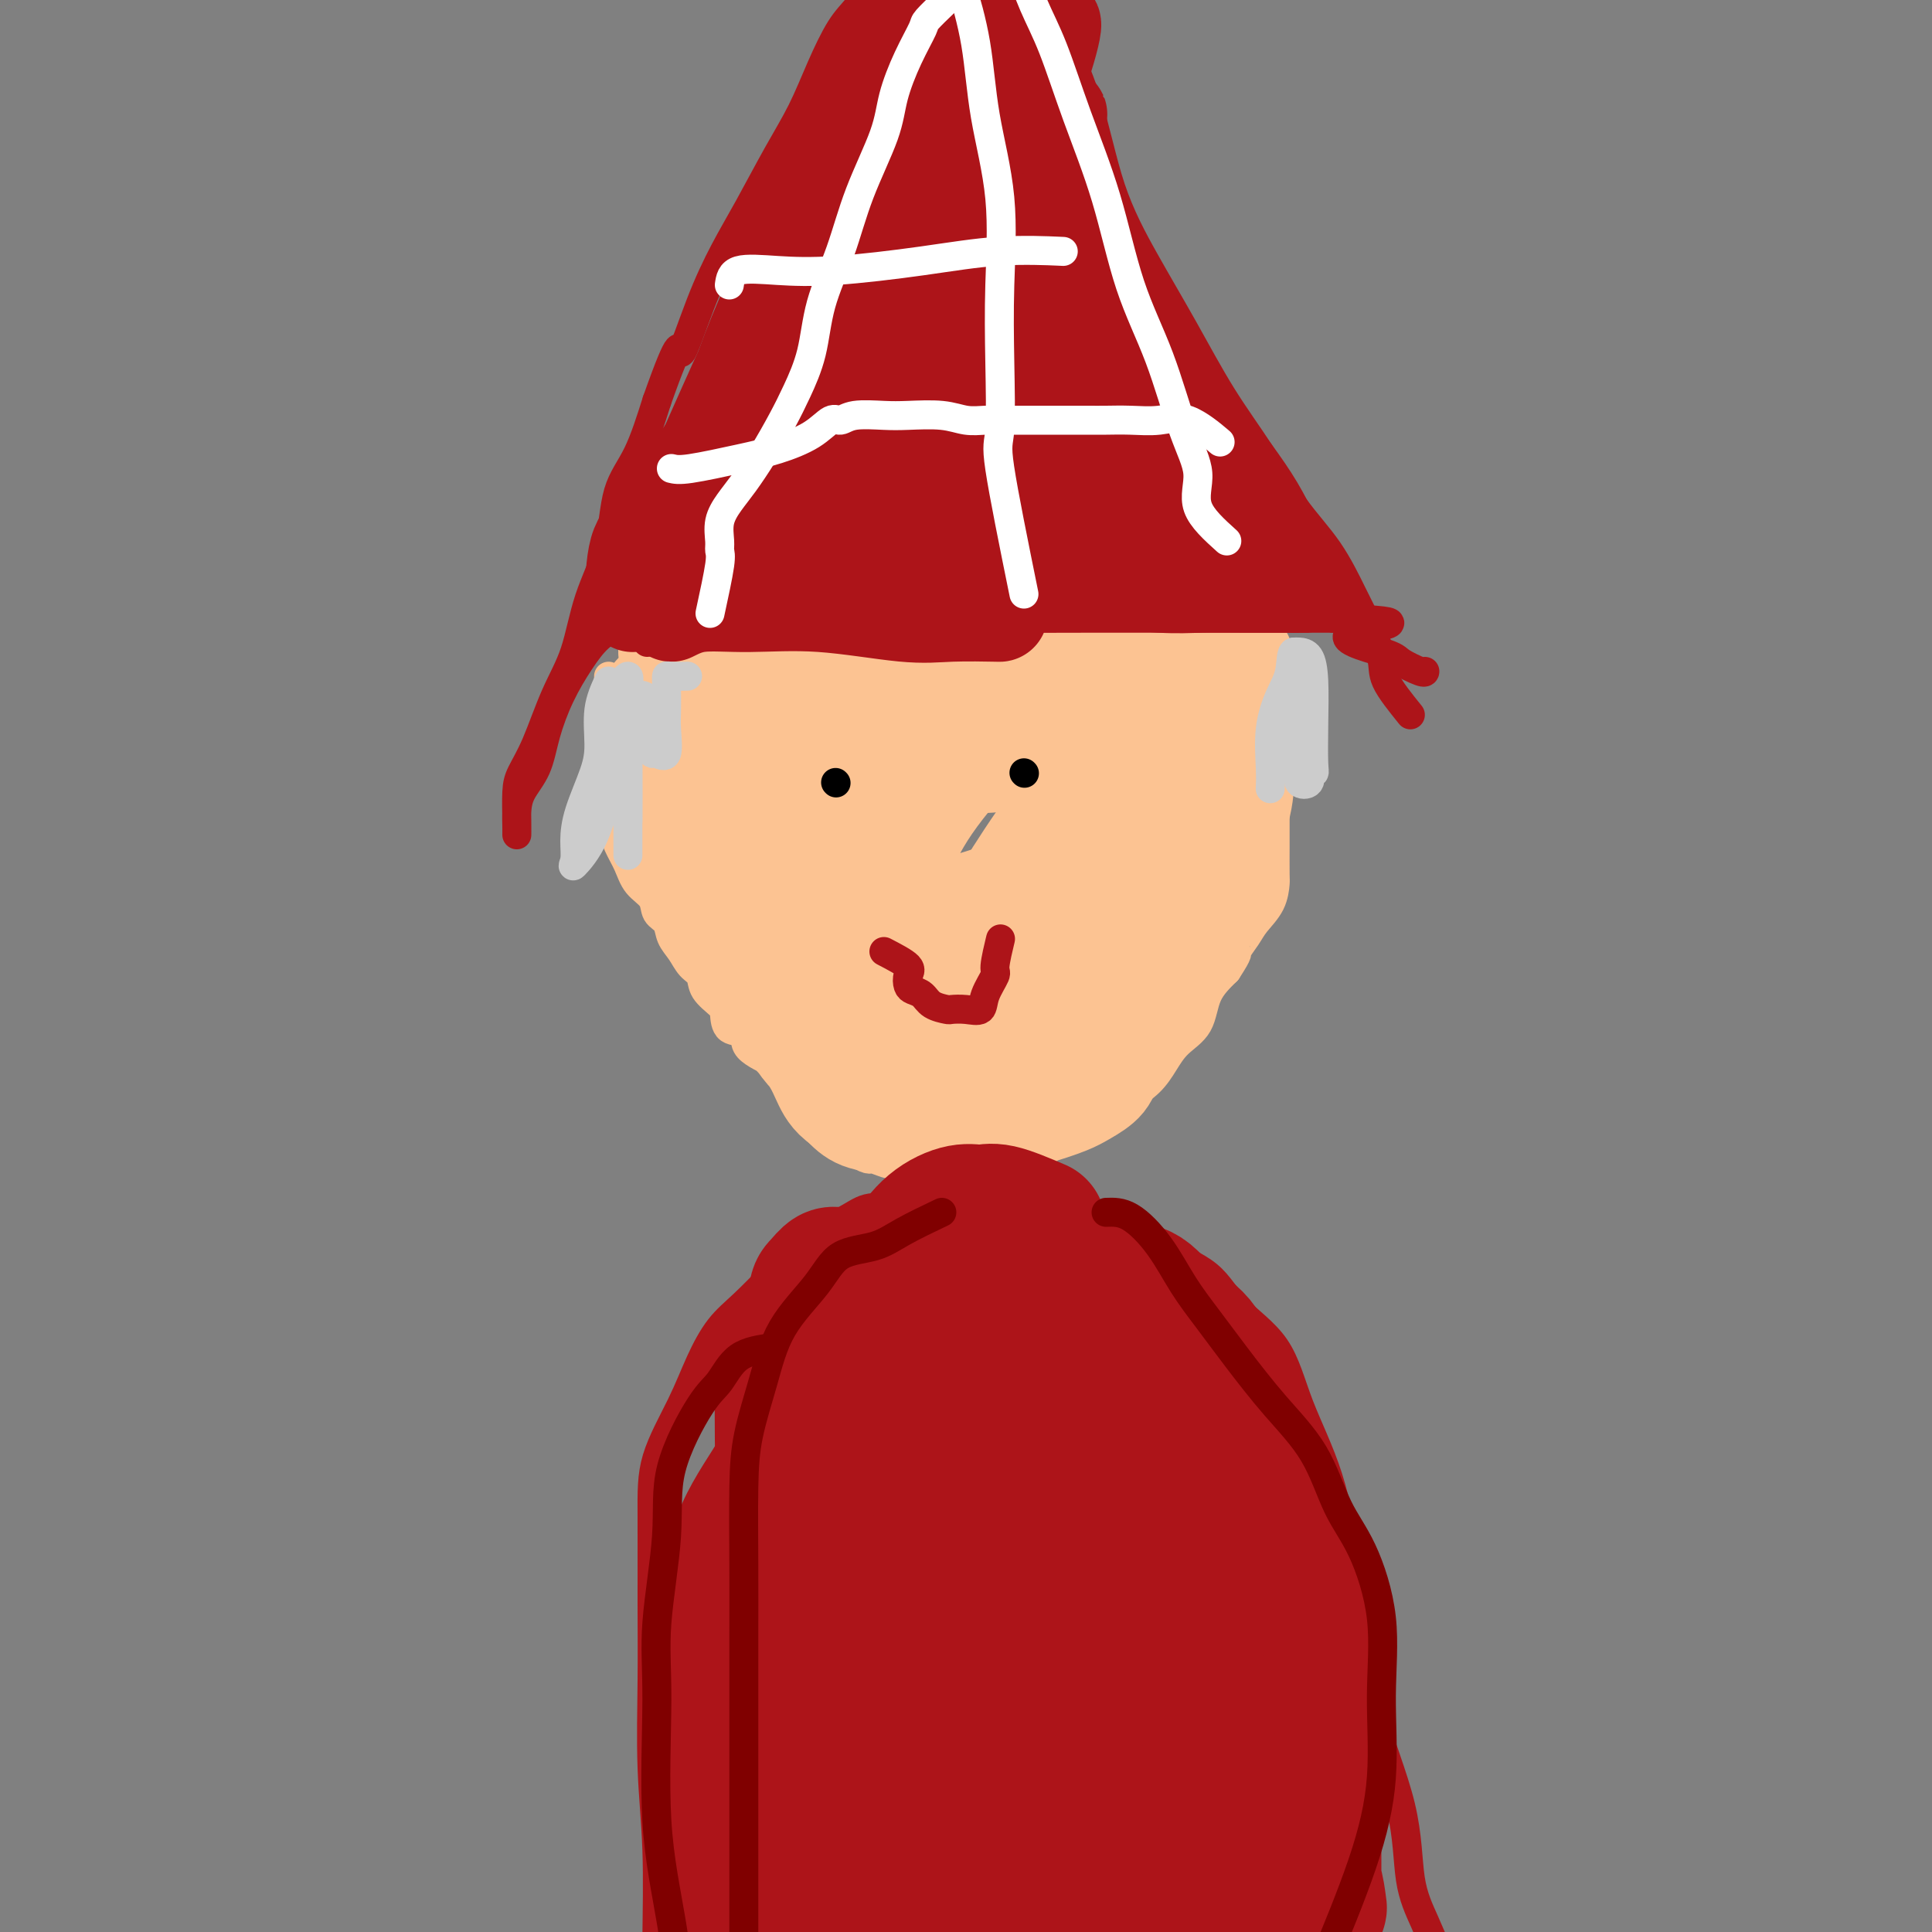 <svg viewBox='0 0 400 400' version='1.1' xmlns='http://www.w3.org/2000/svg' xmlns:xlink='http://www.w3.org/1999/xlink'><rect x="0" y="0" width="400" height="400" fill="#808080" stroke="none"/><g fill='none' stroke='#FCC392' stroke-width='6' stroke-linecap='round' stroke-linejoin='round'><path d='M126,140c0.002,1.669 0.005,3.337 0,5c-0.005,1.663 -0.016,3.319 0,5c0.016,1.681 0.059,3.387 0,5c-0.059,1.613 -0.220,3.134 0,5c0.220,1.866 0.820,4.078 1,6c0.180,1.922 -0.060,3.553 0,5c0.060,1.447 0.421,2.709 1,4c0.579,1.291 1.378,2.610 2,4c0.622,1.390 1.069,2.851 2,4c0.931,1.149 2.347,1.987 3,3c0.653,1.013 0.545,2.201 1,3c0.455,0.799 1.474,1.211 2,2c0.526,0.789 0.559,1.957 1,3c0.441,1.043 1.291,1.960 2,3c0.709,1.040 1.276,2.203 2,3c0.724,0.797 1.606,1.230 2,2c0.394,0.770 0.299,1.878 1,3c0.701,1.122 2.197,2.256 3,3c0.803,0.744 0.913,1.096 1,2c0.087,0.904 0.150,2.359 1,3c0.850,0.641 2.486,0.467 3,1c0.514,0.533 -0.095,1.772 1,3c1.095,1.228 3.893,2.446 5,3c1.107,0.554 0.523,0.444 1,1c0.477,0.556 2.014,1.778 3,3c0.986,1.222 1.419,2.444 2,3c0.581,0.556 1.309,0.444 2,1c0.691,0.556 1.346,1.778 2,3'/><path d='M170,231c3.297,2.987 2.039,1.456 2,1c-0.039,-0.456 1.139,0.164 2,1c0.861,0.836 1.404,1.889 2,3c0.596,1.111 1.243,2.282 2,3c0.757,0.718 1.623,0.985 2,1c0.377,0.015 0.265,-0.220 1,0c0.735,0.220 2.316,0.896 3,1c0.684,0.104 0.469,-0.364 1,0c0.531,0.364 1.807,1.562 3,2c1.193,0.438 2.302,0.118 3,0c0.698,-0.118 0.983,-0.032 2,0c1.017,0.032 2.764,0.010 4,0c1.236,-0.010 1.962,-0.009 3,0c1.038,0.009 2.390,0.027 3,0c0.610,-0.027 0.480,-0.099 1,0c0.520,0.099 1.689,0.370 3,0c1.311,-0.370 2.762,-1.379 4,-2c1.238,-0.621 2.261,-0.853 3,-1c0.739,-0.147 1.193,-0.208 2,-1c0.807,-0.792 1.966,-2.313 3,-3c1.034,-0.687 1.941,-0.539 3,-1c1.059,-0.461 2.268,-1.529 3,-2c0.732,-0.471 0.986,-0.344 2,-1c1.014,-0.656 2.787,-2.093 4,-3c1.213,-0.907 1.866,-1.283 3,-2c1.134,-0.717 2.749,-1.776 4,-3c1.251,-1.224 2.136,-2.612 3,-4c0.864,-1.388 1.706,-2.774 3,-4c1.294,-1.226 3.041,-2.292 4,-4c0.959,-1.708 1.131,-4.060 2,-6c0.869,-1.940 2.434,-3.470 4,-5'/><path d='M254,201c2.827,-4.318 1.896,-3.613 2,-4c0.104,-0.387 1.243,-1.868 2,-3c0.757,-1.132 1.131,-1.917 2,-3c0.869,-1.083 2.233,-2.466 3,-4c0.767,-1.534 0.938,-3.219 1,-4c0.062,-0.781 0.017,-0.659 0,-2c-0.017,-1.341 -0.004,-4.146 0,-6c0.004,-1.854 0.001,-2.757 0,-4c-0.001,-1.243 -0.000,-2.825 0,-4c0.000,-1.175 0.000,-1.944 0,-3c-0.000,-1.056 -0.000,-2.398 0,-4c0.000,-1.602 0.000,-3.465 0,-5c-0.000,-1.535 -0.000,-2.741 0,-4c0.000,-1.259 0.000,-2.569 0,-4c-0.000,-1.431 -0.000,-2.981 0,-4c0.000,-1.019 0.000,-1.505 0,-3c-0.000,-1.495 -0.000,-3.999 0,-5c0.000,-1.001 0.000,-0.501 0,0'/></g>
<g fill='none' stroke='#FCC392' stroke-width='20' stroke-linecap='round' stroke-linejoin='round'><path d='M138,135c1.268,1.866 2.536,3.733 3,5c0.464,1.267 0.124,1.935 0,3c-0.124,1.065 -0.033,2.529 0,4c0.033,1.471 0.008,2.950 0,4c-0.008,1.050 0.002,1.670 0,3c-0.002,1.330 -0.016,3.369 0,5c0.016,1.631 0.062,2.853 0,4c-0.062,1.147 -0.230,2.217 0,4c0.230,1.783 0.859,4.278 2,6c1.141,1.722 2.792,2.669 4,4c1.208,1.331 1.971,3.045 3,4c1.029,0.955 2.323,1.152 3,2c0.677,0.848 0.738,2.348 2,3c1.262,0.652 3.727,0.456 5,1c1.273,0.544 1.355,1.827 2,3c0.645,1.173 1.853,2.234 3,3c1.147,0.766 2.232,1.235 3,2c0.768,0.765 1.218,1.824 2,3c0.782,1.176 1.896,2.467 3,3c1.104,0.533 2.197,0.306 3,1c0.803,0.694 1.317,2.307 2,3c0.683,0.693 1.535,0.465 2,1c0.465,0.535 0.545,1.831 1,3c0.455,1.169 1.287,2.210 2,3c0.713,0.790 1.307,1.328 2,2c0.693,0.672 1.485,1.479 2,2c0.515,0.521 0.754,0.756 1,1c0.246,0.244 0.499,0.498 1,1c0.501,0.502 1.251,1.251 2,2'/><path d='M191,220c7.620,7.497 2.670,2.741 1,1c-1.670,-1.741 -0.061,-0.466 1,0c1.061,0.466 1.574,0.122 2,0c0.426,-0.122 0.763,-0.022 2,0c1.237,0.022 3.373,-0.033 5,0c1.627,0.033 2.747,0.154 4,0c1.253,-0.154 2.641,-0.582 4,-1c1.359,-0.418 2.690,-0.826 4,-2c1.310,-1.174 2.600,-3.115 4,-4c1.400,-0.885 2.910,-0.714 4,-2c1.090,-1.286 1.760,-4.028 3,-6c1.240,-1.972 3.048,-3.175 4,-5c0.952,-1.825 1.047,-4.272 2,-6c0.953,-1.728 2.766,-2.738 4,-5c1.234,-2.262 1.891,-5.778 3,-8c1.109,-2.222 2.669,-3.150 4,-5c1.331,-1.850 2.432,-4.621 3,-7c0.568,-2.379 0.604,-4.365 1,-6c0.396,-1.635 1.154,-2.918 2,-5c0.846,-2.082 1.781,-4.964 2,-7c0.219,-2.036 -0.277,-3.227 0,-5c0.277,-1.773 1.326,-4.128 2,-6c0.674,-1.872 0.972,-3.259 1,-4c0.028,-0.741 -0.213,-0.834 0,-1c0.213,-0.166 0.882,-0.405 1,-1c0.118,-0.595 -0.314,-1.545 0,-2c0.314,-0.455 1.376,-0.416 2,0c0.624,0.416 0.812,1.208 1,2'/><path d='M257,135c0.691,0.613 0.917,1.144 1,2c0.083,0.856 0.022,2.037 0,4c-0.022,1.963 -0.004,4.708 0,7c0.004,2.292 -0.005,4.131 0,6c0.005,1.869 0.024,3.767 0,6c-0.024,2.233 -0.090,4.801 -1,8c-0.910,3.199 -2.664,7.028 -4,10c-1.336,2.972 -2.255,5.087 -3,7c-0.745,1.913 -1.316,3.623 -2,5c-0.684,1.377 -1.482,2.420 -2,3c-0.518,0.580 -0.756,0.697 -1,2c-0.244,1.303 -0.494,3.790 -1,5c-0.506,1.210 -1.266,1.141 -2,2c-0.734,0.859 -1.441,2.645 -2,4c-0.559,1.355 -0.971,2.278 -2,4c-1.029,1.722 -2.674,4.243 -4,6c-1.326,1.757 -2.332,2.751 -3,4c-0.668,1.249 -0.996,2.754 -2,4c-1.004,1.246 -2.683,2.232 -4,3c-1.317,0.768 -2.271,1.316 -4,2c-1.729,0.684 -4.233,1.504 -6,2c-1.767,0.496 -2.797,0.669 -4,1c-1.203,0.331 -2.579,0.821 -4,1c-1.421,0.179 -2.887,0.048 -4,0c-1.113,-0.048 -1.874,-0.012 -3,0c-1.126,0.012 -2.619,0.002 -4,0c-1.381,-0.002 -2.652,0.005 -4,0c-1.348,-0.005 -2.774,-0.022 -4,0c-1.226,0.022 -2.253,0.083 -4,0c-1.747,-0.083 -4.213,-0.309 -6,-1c-1.787,-0.691 -2.893,-1.845 -4,-3'/><path d='M174,229c-2.368,-1.562 -3.289,-3.466 -4,-5c-0.711,-1.534 -1.212,-2.699 -2,-4c-0.788,-1.301 -1.865,-2.740 -3,-4c-1.135,-1.260 -2.330,-2.341 -3,-4c-0.670,-1.659 -0.815,-3.897 -2,-6c-1.185,-2.103 -3.411,-4.072 -5,-6c-1.589,-1.928 -2.542,-3.814 -4,-7c-1.458,-3.186 -3.421,-7.672 -5,-11c-1.579,-3.328 -2.773,-5.497 -4,-8c-1.227,-2.503 -2.487,-5.341 -3,-8c-0.513,-2.659 -0.281,-5.141 -1,-7c-0.719,-1.859 -2.390,-3.097 -3,-5c-0.610,-1.903 -0.158,-4.470 0,-6c0.158,-1.530 0.023,-2.022 0,-3c-0.023,-0.978 0.068,-2.444 0,-1c-0.068,1.444 -0.293,5.796 0,10c0.293,4.204 1.103,8.261 3,13c1.897,4.739 4.880,10.160 7,15c2.120,4.840 3.377,9.099 6,13c2.623,3.901 6.610,7.445 9,11c2.390,3.555 3.181,7.120 5,10c1.819,2.880 4.665,5.075 7,7c2.335,1.925 4.157,3.582 6,5c1.843,1.418 3.705,2.598 6,3c2.295,0.402 5.024,0.025 7,0c1.976,-0.025 3.200,0.303 5,0c1.800,-0.303 4.177,-1.235 6,-3c1.823,-1.765 3.092,-4.361 5,-7c1.908,-2.639 4.454,-5.319 7,-8'/><path d='M214,213c4.075,-4.333 5.261,-6.164 7,-9c1.739,-2.836 4.031,-6.677 6,-9c1.969,-2.323 3.613,-3.128 6,-6c2.387,-2.872 5.515,-7.810 7,-11c1.485,-3.190 1.326,-4.632 2,-7c0.674,-2.368 2.182,-5.661 3,-8c0.818,-2.339 0.945,-3.722 1,-5c0.055,-1.278 0.038,-2.450 0,-3c-0.038,-0.550 -0.098,-0.478 0,-1c0.098,-0.522 0.353,-1.640 0,-2c-0.353,-0.360 -1.312,0.036 -4,4c-2.688,3.964 -7.103,11.496 -11,18c-3.897,6.504 -7.277,11.981 -10,17c-2.723,5.019 -4.790,9.579 -7,14c-2.210,4.421 -4.564,8.701 -6,11c-1.436,2.299 -1.955,2.617 -2,4c-0.045,1.383 0.383,3.832 0,4c-0.383,0.168 -1.579,-1.945 0,-7c1.579,-5.055 5.932,-13.053 10,-20c4.068,-6.947 7.850,-12.841 11,-18c3.150,-5.159 5.668,-9.581 8,-13c2.332,-3.419 4.479,-5.835 6,-8c1.521,-2.165 2.418,-4.079 3,-6c0.582,-1.921 0.850,-3.849 1,-5c0.150,-1.151 0.181,-1.524 0,-2c-0.181,-0.476 -0.574,-1.055 -3,0c-2.426,1.055 -6.884,3.746 -12,9c-5.116,5.254 -10.890,13.073 -15,19c-4.110,5.927 -6.555,9.964 -9,14'/><path d='M206,187c-4.898,7.204 -5.144,8.713 -6,11c-0.856,2.287 -2.321,5.352 -3,8c-0.679,2.648 -0.572,4.878 -1,6c-0.428,1.122 -1.391,1.137 0,-2c1.391,-3.137 5.136,-9.426 8,-15c2.864,-5.574 4.846,-10.433 8,-16c3.154,-5.567 7.480,-11.842 10,-16c2.520,-4.158 3.234,-6.200 5,-9c1.766,-2.800 4.583,-6.357 6,-9c1.417,-2.643 1.432,-4.371 2,-6c0.568,-1.629 1.689,-3.157 2,-4c0.311,-0.843 -0.188,-1.001 -3,0c-2.812,1.001 -7.939,3.159 -13,6c-5.061,2.841 -10.057,6.364 -15,11c-4.943,4.636 -9.833,10.384 -13,15c-3.167,4.616 -4.611,8.102 -6,11c-1.389,2.898 -2.724,5.210 -4,7c-1.276,1.790 -2.492,3.058 -3,4c-0.508,0.942 -0.308,1.560 0,2c0.308,0.440 0.723,0.704 4,0c3.277,-0.704 9.417,-2.375 15,-4c5.583,-1.625 10.609,-3.205 16,-6c5.391,-2.795 11.147,-6.804 15,-10c3.853,-3.196 5.805,-5.577 8,-8c2.195,-2.423 4.635,-4.887 6,-7c1.365,-2.113 1.654,-3.876 2,-6c0.346,-2.124 0.747,-4.610 0,-7c-0.747,-2.390 -2.642,-4.683 -6,-6c-3.358,-1.317 -8.179,-1.659 -13,-2'/><path d='M227,135c-4.763,-0.260 -10.170,0.089 -16,0c-5.830,-0.089 -12.082,-0.617 -18,0c-5.918,0.617 -11.501,2.381 -16,4c-4.499,1.619 -7.915,3.095 -11,4c-3.085,0.905 -5.839,1.239 -8,2c-2.161,0.761 -3.729,1.949 -5,3c-1.271,1.051 -2.246,1.965 -3,3c-0.754,1.035 -1.286,2.190 0,3c1.286,0.810 4.389,1.276 10,2c5.611,0.724 13.730,1.706 20,2c6.270,0.294 10.692,-0.102 15,0c4.308,0.102 8.501,0.701 12,0c3.499,-0.701 6.304,-2.703 9,-4c2.696,-1.297 5.282,-1.891 7,-3c1.718,-1.109 2.567,-2.735 3,-4c0.433,-1.265 0.448,-2.169 1,-3c0.552,-0.831 1.640,-1.589 0,-3c-1.640,-1.411 -6.007,-3.477 -12,-5c-5.993,-1.523 -13.613,-2.504 -20,-3c-6.387,-0.496 -11.540,-0.506 -17,0c-5.460,0.506 -11.225,1.528 -16,3c-4.775,1.472 -8.560,3.395 -11,5c-2.440,1.605 -3.535,2.893 -5,4c-1.465,1.107 -3.300,2.034 -4,3c-0.700,0.966 -0.266,1.971 0,3c0.266,1.029 0.364,2.080 5,3c4.636,0.920 13.808,1.708 21,2c7.192,0.292 12.402,0.089 17,0c4.598,-0.089 8.584,-0.062 12,0c3.416,0.062 6.262,0.161 9,0c2.738,-0.161 5.369,-0.580 8,-1'/><path d='M214,155c11.299,0.072 6.048,-0.247 4,-1c-2.048,-0.753 -0.891,-1.939 0,-3c0.891,-1.061 1.516,-1.998 0,-3c-1.516,-1.002 -5.174,-2.071 -10,-3c-4.826,-0.929 -10.818,-1.719 -17,-2c-6.182,-0.281 -12.552,-0.052 -17,0c-4.448,0.052 -6.975,-0.073 -10,0c-3.025,0.073 -6.548,0.343 -9,1c-2.452,0.657 -3.832,1.699 -5,3c-1.168,1.301 -2.124,2.860 -3,5c-0.876,2.140 -1.673,4.861 0,7c1.673,2.139 5.815,3.697 10,5c4.185,1.303 8.411,2.352 11,3c2.589,0.648 3.539,0.895 6,1c2.461,0.105 6.433,0.069 9,0c2.567,-0.069 3.728,-0.172 5,0c1.272,0.172 2.656,0.620 3,0c0.344,-0.620 -0.353,-2.309 0,-4c0.353,-1.691 1.757,-3.384 0,-5c-1.757,-1.616 -6.676,-3.154 -11,-4c-4.324,-0.846 -8.053,-0.999 -11,-1c-2.947,-0.001 -5.111,0.149 -7,0c-1.889,-0.149 -3.503,-0.597 -4,1c-0.497,1.597 0.124,5.241 0,9c-0.124,3.759 -0.993,7.634 0,10c0.993,2.366 3.849,3.223 6,5c2.151,1.777 3.596,4.473 5,6c1.404,1.527 2.768,1.883 4,2c1.232,0.117 2.332,-0.007 3,0c0.668,0.007 0.905,0.145 1,0c0.095,-0.145 0.047,-0.572 0,-1'/><path d='M177,186c2.133,0.156 3.467,0.044 4,0c0.533,-0.044 0.267,-0.022 0,0'/></g>
<g fill='none' stroke='#AD1419' stroke-width='6' stroke-linecap='round' stroke-linejoin='round'><path d='M131,125c-0.910,1.460 -1.819,2.919 -3,4c-1.181,1.081 -2.633,1.782 -4,3c-1.367,1.218 -2.650,2.951 -4,5c-1.350,2.049 -2.768,4.414 -4,7c-1.232,2.586 -2.277,5.391 -3,8c-0.723,2.609 -1.122,5.020 -2,7c-0.878,1.980 -2.235,3.530 -3,5c-0.765,1.470 -0.937,2.861 -1,4c-0.063,1.139 -0.015,2.024 0,3c0.015,0.976 -0.002,2.041 0,2c0.002,-0.041 0.022,-1.187 0,-3c-0.022,-1.813 -0.088,-4.293 0,-6c0.088,-1.707 0.329,-2.640 1,-4c0.671,-1.360 1.773,-3.145 3,-6c1.227,-2.855 2.578,-6.779 4,-10c1.422,-3.221 2.915,-5.739 4,-9c1.085,-3.261 1.763,-7.266 3,-11c1.237,-3.734 3.033,-7.197 4,-11c0.967,-3.803 1.107,-7.947 2,-11c0.893,-3.053 2.541,-5.015 4,-8c1.459,-2.985 2.730,-6.992 4,-11'/><path d='M136,83c5.441,-15.422 4.544,-9.977 5,-10c0.456,-0.023 2.264,-5.514 4,-10c1.736,-4.486 3.402,-7.967 5,-11c1.598,-3.033 3.130,-5.616 5,-9c1.870,-3.384 4.077,-7.567 6,-11c1.923,-3.433 3.562,-6.115 5,-9c1.438,-2.885 2.676,-5.974 4,-9c1.324,-3.026 2.733,-5.987 4,-8c1.267,-2.013 2.391,-3.076 4,-5c1.609,-1.924 3.702,-4.710 5,-6c1.298,-1.290 1.799,-1.083 2,-1c0.201,0.083 0.100,0.041 0,0'/><path d='M292,148c-2.074,-2.572 -4.149,-5.143 -5,-7c-0.851,-1.857 -0.480,-2.999 -1,-5c-0.520,-2.001 -1.931,-4.862 -3,-7c-1.069,-2.138 -1.795,-3.552 -3,-6c-1.205,-2.448 -2.889,-5.930 -5,-9c-2.111,-3.070 -4.649,-5.729 -7,-9c-2.351,-3.271 -4.516,-7.156 -7,-11c-2.484,-3.844 -5.288,-7.648 -8,-12c-2.712,-4.352 -5.331,-9.251 -8,-14c-2.669,-4.749 -5.387,-9.346 -8,-14c-2.613,-4.654 -5.120,-9.363 -7,-15c-1.880,-5.637 -3.135,-12.200 -5,-18c-1.865,-5.800 -4.342,-10.836 -6,-16c-1.658,-5.164 -2.497,-10.456 -3,-14c-0.503,-3.544 -0.671,-5.342 -1,-8c-0.329,-2.658 -0.819,-6.177 -1,-8c-0.181,-1.823 -0.052,-1.949 0,-2c0.052,-0.051 0.026,-0.025 0,0'/><path d='M134,133c1.395,-0.641 2.789,-1.282 5,-2c2.211,-0.718 5.238,-1.513 10,-2c4.762,-0.487 11.259,-0.666 16,-1c4.741,-0.334 7.725,-0.821 11,-1c3.275,-0.179 6.840,-0.048 11,0c4.160,0.048 8.914,0.013 13,0c4.086,-0.013 7.503,-0.003 12,0c4.497,0.003 10.076,0.001 15,0c4.924,-0.001 9.195,-0.000 13,0c3.805,0.000 7.143,0.000 10,0c2.857,-0.000 5.232,-0.000 7,0c1.768,0.000 2.929,0.000 4,0c1.071,-0.000 2.050,-0.000 3,0c0.950,0.000 1.869,0.000 1,0c-0.869,-0.000 -3.526,-0.000 -7,0c-3.474,0.000 -7.766,0.000 -14,0c-6.234,-0.000 -14.409,-0.000 -21,0c-6.591,0.000 -11.597,0.000 -17,0c-5.403,-0.000 -11.201,-0.000 -17,0'/><path d='M189,127c-13.951,0.000 -11.330,0.000 -13,0c-1.670,-0.000 -7.632,-0.000 -12,0c-4.368,0.000 -7.142,0.000 -10,0c-2.858,-0.000 -5.801,-0.000 -8,0c-2.199,0.000 -3.656,0.000 -5,0c-1.344,-0.000 -2.576,-0.000 -2,0c0.576,0.000 2.959,0.000 7,0c4.041,-0.000 9.739,-0.001 15,0c5.261,0.001 10.085,0.004 16,0c5.915,-0.004 12.921,-0.015 19,0c6.079,0.015 11.230,0.057 16,0c4.770,-0.057 9.157,-0.211 14,0c4.843,0.211 10.141,0.789 14,1c3.859,0.211 6.280,0.057 9,0c2.720,-0.057 5.741,-0.015 9,0c3.259,0.015 6.757,0.004 9,0c2.243,-0.004 3.230,-0.001 4,0c0.770,0.001 1.323,0.000 2,0c0.677,-0.000 1.479,-0.000 2,0c0.521,0.000 0.760,0.000 1,0'/><path d='M276,128c21.475,0.615 7.663,1.653 4,3c-3.663,1.347 2.822,3.002 6,4c3.178,0.998 3.048,1.340 4,2c0.952,0.660 2.987,1.639 4,2c1.013,0.361 1.004,0.103 1,0c-0.004,-0.103 -0.002,-0.052 0,0'/></g>
<g fill='none' stroke='#AD1419' stroke-width='20' stroke-linecap='round' stroke-linejoin='round'><path d='M131,125c0.135,-4.204 0.271,-8.407 1,-11c0.729,-2.593 2.053,-3.574 4,-6c1.947,-2.426 4.519,-6.295 7,-10c2.481,-3.705 4.872,-7.244 8,-11c3.128,-3.756 6.993,-7.728 10,-12c3.007,-4.272 5.158,-8.845 7,-13c1.842,-4.155 3.377,-7.893 5,-12c1.623,-4.107 3.333,-8.583 5,-13c1.667,-4.417 3.289,-8.775 5,-12c1.711,-3.225 3.511,-5.316 5,-8c1.489,-2.684 2.666,-5.960 4,-9c1.334,-3.040 2.825,-5.842 4,-8c1.175,-2.158 2.034,-3.670 3,-6c0.966,-2.330 2.037,-5.476 3,-7c0.963,-1.524 1.817,-1.426 2,-2c0.183,-0.574 -0.305,-1.819 0,-3c0.305,-1.181 1.402,-2.298 2,-1c0.598,1.298 0.698,5.011 0,8c-0.698,2.989 -2.192,5.254 -4,9c-1.808,3.746 -3.928,8.973 -7,14c-3.072,5.027 -7.096,9.853 -11,15c-3.904,5.147 -7.687,10.613 -11,16c-3.313,5.387 -6.157,10.693 -9,16'/><path d='M164,59c-6.579,10.110 -7.526,11.884 -9,15c-1.474,3.116 -3.474,7.574 -5,11c-1.526,3.426 -2.578,5.818 -4,9c-1.422,3.182 -3.212,7.152 -4,10c-0.788,2.848 -0.573,4.574 -1,6c-0.427,1.426 -1.498,2.552 -2,4c-0.502,1.448 -0.437,3.219 0,2c0.437,-1.219 1.244,-5.428 3,-10c1.756,-4.572 4.461,-9.508 8,-15c3.539,-5.492 7.914,-11.540 12,-18c4.086,-6.460 7.884,-13.333 11,-19c3.116,-5.667 5.549,-10.129 8,-15c2.451,-4.871 4.919,-10.150 7,-16c2.081,-5.850 3.773,-12.271 5,-17c1.227,-4.729 1.988,-7.768 3,-11c1.012,-3.232 2.275,-6.658 3,-9c0.725,-2.342 0.912,-3.600 1,-5c0.088,-1.400 0.076,-2.941 0,-4c-0.076,-1.059 -0.215,-1.637 0,-2c0.215,-0.363 0.786,-0.510 0,2c-0.786,2.510 -2.928,7.677 -5,12c-2.072,4.323 -4.072,7.802 -7,13c-2.928,5.198 -6.783,12.115 -10,18c-3.217,5.885 -5.796,10.737 -8,16c-2.204,5.263 -4.034,10.936 -6,16c-1.966,5.064 -4.068,9.517 -6,14c-1.932,4.483 -3.695,8.995 -5,13c-1.305,4.005 -2.153,7.502 -3,11'/><path d='M150,90c-3.713,10.377 -2.995,9.320 -3,10c-0.005,0.680 -0.732,3.098 -1,5c-0.268,1.902 -0.076,3.289 0,4c0.076,0.711 0.036,0.748 0,1c-0.036,0.252 -0.069,0.720 0,-1c0.069,-1.720 0.239,-5.630 3,-11c2.761,-5.370 8.113,-12.202 13,-19c4.887,-6.798 9.309,-13.562 14,-21c4.691,-7.438 9.653,-15.549 13,-22c3.347,-6.451 5.081,-11.240 7,-16c1.919,-4.760 4.025,-9.490 6,-14c1.975,-4.510 3.820,-8.798 6,-12c2.180,-3.202 4.696,-5.317 6,-7c1.304,-1.683 1.397,-2.935 2,-4c0.603,-1.065 1.715,-1.944 2,-1c0.285,0.944 -0.256,3.712 -2,7c-1.744,3.288 -4.692,7.095 -8,13c-3.308,5.905 -6.975,13.909 -11,21c-4.025,7.091 -8.409,13.268 -12,20c-3.591,6.732 -6.389,14.020 -9,20c-2.611,5.980 -5.034,10.653 -7,16c-1.966,5.347 -3.474,11.369 -5,16c-1.526,4.631 -3.069,7.870 -4,10c-0.931,2.130 -1.251,3.150 -2,5c-0.749,1.850 -1.928,4.528 -1,4c0.928,-0.528 3.964,-4.264 7,-8'/><path d='M164,106c2.607,-3.388 5.625,-7.860 9,-12c3.375,-4.140 7.108,-7.950 11,-13c3.892,-5.050 7.944,-11.341 11,-17c3.056,-5.659 5.118,-10.685 7,-16c1.882,-5.315 3.585,-10.917 5,-15c1.415,-4.083 2.542,-6.647 4,-10c1.458,-3.353 3.248,-7.495 4,-10c0.752,-2.505 0.465,-3.373 1,-5c0.535,-1.627 1.893,-4.011 2,-3c0.107,1.011 -1.035,5.419 -3,11c-1.965,5.581 -4.753,12.337 -8,19c-3.247,6.663 -6.954,13.233 -10,19c-3.046,5.767 -5.431,10.729 -8,16c-2.569,5.271 -5.321,10.849 -8,15c-2.679,4.151 -5.285,6.874 -7,10c-1.715,3.126 -2.539,6.654 -4,9c-1.461,2.346 -3.558,3.511 -5,5c-1.442,1.489 -2.228,3.302 -3,4c-0.772,0.698 -1.528,0.282 -2,1c-0.472,0.718 -0.660,2.571 0,2c0.660,-0.571 2.166,-3.565 5,-7c2.834,-3.435 6.994,-7.309 11,-11c4.006,-3.691 7.859,-7.197 11,-11c3.141,-3.803 5.571,-7.901 8,-12'/><path d='M195,75c6.762,-9.371 6.169,-12.297 7,-16c0.831,-3.703 3.088,-8.182 5,-12c1.912,-3.818 3.481,-6.975 5,-10c1.519,-3.025 2.989,-5.919 4,-8c1.011,-2.081 1.565,-3.348 2,-4c0.435,-0.652 0.753,-0.689 1,-1c0.247,-0.311 0.423,-0.895 0,1c-0.423,1.895 -1.444,6.270 -3,11c-1.556,4.730 -3.645,9.815 -6,15c-2.355,5.185 -4.975,10.469 -8,16c-3.025,5.531 -6.454,11.308 -9,16c-2.546,4.692 -4.207,8.298 -6,11c-1.793,2.702 -3.716,4.499 -6,7c-2.284,2.501 -4.928,5.707 -7,8c-2.072,2.293 -3.571,3.672 -5,5c-1.429,1.328 -2.786,2.604 -4,3c-1.214,0.396 -2.284,-0.089 -3,0c-0.716,0.089 -1.079,0.752 -2,1c-0.921,0.248 -2.399,0.080 -2,0c0.399,-0.080 2.676,-0.074 6,0c3.324,0.074 7.694,0.216 12,0c4.306,-0.216 8.549,-0.790 12,-1c3.451,-0.210 6.111,-0.056 9,0c2.889,0.056 6.009,0.015 9,0c2.991,-0.015 5.855,-0.004 9,0c3.145,0.004 6.573,0.002 10,0'/><path d='M225,117c11.411,-0.155 6.438,-0.041 6,0c-0.438,0.041 3.659,0.011 6,0c2.341,-0.011 2.926,-0.003 4,0c1.074,0.003 2.639,0.001 1,0c-1.639,-0.001 -6.480,-0.000 -11,0c-4.520,0.000 -8.717,0.000 -13,0c-4.283,-0.000 -8.653,0.000 -14,0c-5.347,-0.000 -11.673,-0.000 -17,0c-5.327,0.000 -9.655,0.001 -13,0c-3.345,-0.001 -5.707,-0.003 -8,0c-2.293,0.003 -4.516,0.011 -6,0c-1.484,-0.011 -2.228,-0.041 -3,0c-0.772,0.041 -1.573,0.155 1,1c2.573,0.845 8.519,2.423 14,3c5.481,0.577 10.496,0.155 16,0c5.504,-0.155 11.495,-0.041 18,0c6.505,0.041 13.523,0.011 19,0c5.477,-0.011 9.412,-0.003 13,0c3.588,0.003 6.829,0.001 10,0c3.171,-0.001 6.271,-0.000 9,0c2.729,0.000 5.088,0.000 7,0c1.912,-0.000 3.379,-0.000 4,0c0.621,0.000 0.398,0.000 1,0c0.602,-0.000 2.029,-0.000 2,0c-0.029,0.000 -1.515,0.000 -3,0'/><path d='M268,121c-1.174,-0.066 -2.608,-0.232 -4,-1c-1.392,-0.768 -2.742,-2.138 -4,-4c-1.258,-1.862 -2.425,-4.216 -4,-6c-1.575,-1.784 -3.558,-2.998 -6,-5c-2.442,-2.002 -5.342,-4.793 -8,-8c-2.658,-3.207 -5.072,-6.829 -8,-10c-2.928,-3.171 -6.368,-5.889 -9,-8c-2.632,-2.111 -4.456,-3.614 -6,-5c-1.544,-1.386 -2.806,-2.657 -4,-4c-1.194,-1.343 -2.318,-2.760 -1,-2c1.318,0.760 5.079,3.698 9,7c3.921,3.302 8.001,6.968 11,10c2.999,3.032 4.915,5.429 8,9c3.085,3.571 7.337,8.316 10,11c2.663,2.684 3.736,3.308 5,5c1.264,1.692 2.720,4.451 4,6c1.280,1.549 2.383,1.886 3,2c0.617,0.114 0.748,0.004 1,0c0.252,-0.004 0.626,0.097 0,-2c-0.626,-2.097 -2.252,-6.391 -5,-11c-2.748,-4.609 -6.619,-9.532 -10,-14c-3.381,-4.468 -6.271,-8.480 -9,-12c-2.729,-3.520 -5.298,-6.548 -7,-9c-1.702,-2.452 -2.539,-4.327 -4,-6c-1.461,-1.673 -3.547,-3.143 -5,-5c-1.453,-1.857 -2.272,-4.102 -2,-3c0.272,1.102 1.636,5.551 3,10'/><path d='M226,66c1.253,3.014 2.885,5.549 5,9c2.115,3.451 4.715,7.816 7,11c2.285,3.184 4.257,5.185 6,7c1.743,1.815 3.258,3.444 4,5c0.742,1.556 0.712,3.041 1,4c0.288,0.959 0.895,1.393 1,0c0.105,-1.393 -0.293,-4.612 -2,-7c-1.707,-2.388 -4.723,-3.944 -6,-6c-1.277,-2.056 -0.814,-4.612 -2,-6c-1.186,-1.388 -4.021,-1.609 -5,-2c-0.979,-0.391 -0.103,-0.954 0,-2c0.103,-1.046 -0.569,-2.576 -1,-4c-0.431,-1.424 -0.621,-2.744 -1,-4c-0.379,-1.256 -0.946,-2.449 -2,-4c-1.054,-1.551 -2.596,-3.461 -4,-5c-1.404,-1.539 -2.671,-2.709 -4,-4c-1.329,-1.291 -2.719,-2.705 -4,-4c-1.281,-1.295 -2.452,-2.470 -3,-3c-0.548,-0.530 -0.472,-0.414 0,1c0.472,1.414 1.339,4.125 3,7c1.661,2.875 4.115,5.915 6,9c1.885,3.085 3.202,6.214 4,9c0.798,2.786 1.076,5.230 2,8c0.924,2.770 2.495,5.866 3,8c0.505,2.134 -0.056,3.305 0,5c0.056,1.695 0.730,3.913 1,4c0.270,0.087 0.135,-1.956 0,-4'/><path d='M235,98c-0.831,-1.958 -2.909,-4.852 -4,-7c-1.091,-2.148 -1.195,-3.549 -2,-5c-0.805,-1.451 -2.310,-2.951 -3,-5c-0.690,-2.049 -0.563,-4.648 -1,-7c-0.437,-2.352 -1.438,-4.456 -2,-8c-0.562,-3.544 -0.687,-8.526 -1,-12c-0.313,-3.474 -0.816,-5.439 -1,-7c-0.184,-1.561 -0.051,-2.719 0,-4c0.051,-1.281 0.019,-2.687 0,-3c-0.019,-0.313 -0.025,0.467 0,3c0.025,2.533 0.079,6.821 0,11c-0.079,4.179 -0.292,8.250 0,13c0.292,4.750 1.091,10.179 2,15c0.909,4.821 1.930,9.033 3,12c1.070,2.967 2.189,4.689 3,7c0.811,2.311 1.313,5.212 2,7c0.687,1.788 1.559,2.462 2,2c0.441,-0.462 0.453,-2.059 0,-5c-0.453,-2.941 -1.369,-7.227 -2,-10c-0.631,-2.773 -0.976,-4.035 -2,-6c-1.024,-1.965 -2.727,-4.634 -4,-6c-1.273,-1.366 -2.117,-1.427 -3,-2c-0.883,-0.573 -1.804,-1.656 -3,-2c-1.196,-0.344 -2.666,0.051 -4,0c-1.334,-0.051 -2.533,-0.550 -4,0c-1.467,0.550 -3.203,2.148 -4,4c-0.797,1.852 -0.656,3.958 -1,6c-0.344,2.042 -1.172,4.021 -2,6'/><path d='M204,95c-0.478,3.249 -0.174,5.372 0,7c0.174,1.628 0.218,2.762 0,4c-0.218,1.238 -0.700,2.582 0,3c0.700,0.418 2.580,-0.089 4,0c1.420,0.089 2.381,0.774 3,0c0.619,-0.774 0.898,-3.006 1,-5c0.102,-1.994 0.027,-3.749 0,-6c-0.027,-2.251 -0.005,-4.997 0,-7c0.005,-2.003 -0.005,-3.262 -1,-4c-0.995,-0.738 -2.975,-0.953 -5,-1c-2.025,-0.047 -4.096,0.076 -6,0c-1.904,-0.076 -3.643,-0.351 -5,1c-1.357,1.351 -2.333,4.327 -3,7c-0.667,2.673 -1.024,5.042 -1,7c0.024,1.958 0.428,3.505 0,5c-0.428,1.495 -1.689,2.936 0,4c1.689,1.064 6.329,1.749 11,2c4.671,0.251 9.373,0.068 14,0c4.627,-0.068 9.179,-0.019 11,0c1.821,0.019 0.910,0.010 0,0'/><path d='M139,127c1.737,-0.862 3.474,-1.723 6,-2c2.526,-0.277 5.841,0.031 10,0c4.159,-0.031 9.161,-0.401 15,0c5.839,0.401 12.513,1.571 17,2c4.487,0.429 6.785,0.115 10,0c3.215,-0.115 7.347,-0.033 9,0c1.653,0.033 0.826,0.016 0,0'/></g>
<g fill='none' stroke='#FFFFFF' stroke-width='6' stroke-linecap='round' stroke-linejoin='round'><path d='M147,127c0.848,-3.922 1.697,-7.844 2,-10c0.303,-2.156 0.061,-2.546 0,-3c-0.061,-0.454 0.058,-0.972 0,-2c-0.058,-1.028 -0.294,-2.567 0,-4c0.294,-1.433 1.117,-2.761 2,-4c0.883,-1.239 1.826,-2.389 3,-4c1.174,-1.611 2.578,-3.683 4,-6c1.422,-2.317 2.863,-4.880 4,-7c1.137,-2.120 1.972,-3.797 3,-6c1.028,-2.203 2.251,-4.933 3,-8c0.749,-3.067 1.025,-6.470 2,-10c0.975,-3.530 2.648,-7.187 4,-11c1.352,-3.813 2.384,-7.782 4,-12c1.616,-4.218 3.817,-8.686 5,-12c1.183,-3.314 1.347,-5.473 2,-8c0.653,-2.527 1.794,-5.420 3,-8c1.206,-2.580 2.478,-4.846 3,-6c0.522,-1.154 0.294,-1.195 1,-2c0.706,-0.805 2.344,-2.373 3,-3c0.656,-0.627 0.328,-0.314 0,0'/><path d='M212,123c-2.112,-10.409 -4.223,-20.818 -5,-26c-0.777,-5.182 -0.218,-5.138 0,-8c0.218,-2.862 0.096,-8.630 0,-14c-0.096,-5.370 -0.165,-10.343 0,-16c0.165,-5.657 0.563,-11.997 0,-18c-0.563,-6.003 -2.088,-11.669 -3,-17c-0.912,-5.331 -1.211,-10.329 -2,-15c-0.789,-4.671 -2.068,-9.017 -3,-12c-0.932,-2.983 -1.518,-4.604 -2,-7c-0.482,-2.396 -0.861,-5.568 -1,-7c-0.139,-1.432 -0.040,-1.123 0,-1c0.040,0.123 0.020,0.062 0,0'/><path d='M254,112c-2.597,-2.341 -5.194,-4.683 -6,-7c-0.806,-2.317 0.180,-4.611 0,-7c-0.180,-2.389 -1.527,-4.873 -3,-9c-1.473,-4.127 -3.072,-9.897 -5,-15c-1.928,-5.103 -4.185,-9.540 -6,-15c-1.815,-5.460 -3.186,-11.941 -5,-18c-1.814,-6.059 -4.069,-11.694 -6,-17c-1.931,-5.306 -3.537,-10.284 -5,-14c-1.463,-3.716 -2.784,-6.171 -4,-9c-1.216,-2.829 -2.327,-6.031 -3,-8c-0.673,-1.969 -0.906,-2.705 -1,-3c-0.094,-0.295 -0.047,-0.147 0,0'/><path d='M139,97c0.752,0.184 1.504,0.367 4,0c2.496,-0.367 6.738,-1.285 10,-2c3.262,-0.715 5.546,-1.229 8,-2c2.454,-0.771 5.079,-1.800 7,-3c1.921,-1.200 3.137,-2.570 4,-3c0.863,-0.430 1.374,0.080 2,0c0.626,-0.080 1.367,-0.750 3,-1c1.633,-0.250 4.159,-0.081 6,0c1.841,0.081 2.997,0.074 5,0c2.003,-0.074 4.853,-0.216 7,0c2.147,0.216 3.590,0.790 5,1c1.410,0.210 2.786,0.056 4,0c1.214,-0.056 2.266,-0.015 4,0c1.734,0.015 4.149,0.004 6,0c1.851,-0.004 3.137,0.000 5,0c1.863,-0.000 4.302,-0.004 6,0c1.698,0.004 2.656,0.016 4,0c1.344,-0.016 3.076,-0.060 5,0c1.924,0.060 4.042,0.222 6,0c1.958,-0.222 3.758,-0.829 6,0c2.242,0.829 4.926,3.094 6,4c1.074,0.906 0.537,0.453 0,0'/><path d='M151,59c0.185,-1.256 0.370,-2.512 2,-3c1.630,-0.488 4.705,-0.208 8,0c3.295,0.208 6.811,0.343 12,0c5.189,-0.343 12.051,-1.164 18,-2c5.949,-0.836 10.986,-1.687 16,-2c5.014,-0.313 10.004,-0.090 12,0c1.996,0.090 0.998,0.045 0,0'/></g>
<g fill='none' stroke='#000000' stroke-width='6' stroke-linecap='round' stroke-linejoin='round'><path d='M173,162c0.000,0.000 0.100,0.100 0.1,0.1'/><path d='M212,160c0.000,0.000 0.100,0.100 0.1,0.1'/></g>
<g fill='none' stroke='#AD1419' stroke-width='6' stroke-linecap='round' stroke-linejoin='round'><path d='M197,247c-2.579,1.303 -5.159,2.607 -8,3c-2.841,0.393 -5.945,-0.123 -8,0c-2.055,0.123 -3.063,0.885 -5,2c-1.937,1.115 -4.804,2.582 -7,4c-2.196,1.418 -3.721,2.788 -5,4c-1.279,1.212 -2.311,2.265 -4,4c-1.689,1.735 -4.036,4.151 -6,6c-1.964,1.849 -3.545,3.131 -5,5c-1.455,1.869 -2.782,4.325 -4,7c-1.218,2.675 -2.326,5.571 -4,9c-1.674,3.429 -3.914,7.393 -5,11c-1.086,3.607 -1.019,6.856 -1,12c0.019,5.144 -0.009,12.182 0,18c0.009,5.818 0.055,10.416 0,16c-0.055,5.584 -0.211,12.155 0,18c0.211,5.845 0.789,10.965 1,17c0.211,6.035 0.057,12.983 0,18c-0.057,5.017 -0.015,8.101 0,12c0.015,3.899 0.004,8.614 0,12c-0.004,3.386 -0.001,5.444 0,8c0.001,2.556 0.000,5.611 0,7c-0.000,1.389 -0.000,1.111 0,1c0.000,-0.111 0.000,-0.056 0,0'/><path d='M211,250c2.648,1.696 5.296,3.392 8,4c2.704,0.608 5.465,0.127 8,0c2.535,-0.127 4.846,0.099 7,1c2.154,0.901 4.153,2.478 7,4c2.847,1.522 6.544,2.989 9,5c2.456,2.011 3.672,4.567 6,7c2.328,2.433 5.769,4.744 8,8c2.231,3.256 3.251,7.459 5,12c1.749,4.541 4.227,9.422 6,15c1.773,5.578 2.841,11.855 4,18c1.159,6.145 2.410,12.160 3,17c0.590,4.840 0.519,8.506 2,14c1.481,5.494 4.513,12.815 6,19c1.487,6.185 1.430,11.235 2,15c0.570,3.765 1.769,6.244 3,9c1.231,2.756 2.495,5.787 3,7c0.505,1.213 0.253,0.606 0,0'/></g>
<g fill='none' stroke='#AD1419' stroke-width='28' stroke-linecap='round' stroke-linejoin='round'><path d='M215,254c-3.010,-1.282 -6.020,-2.564 -8,-3c-1.980,-0.436 -2.932,-0.025 -4,0c-1.068,0.025 -2.254,-0.335 -4,0c-1.746,0.335 -4.054,1.366 -6,3c-1.946,1.634 -3.532,3.871 -5,6c-1.468,2.129 -2.820,4.149 -5,7c-2.180,2.851 -5.190,6.531 -7,10c-1.810,3.469 -2.422,6.726 -4,10c-1.578,3.274 -4.121,6.566 -6,10c-1.879,3.434 -3.092,7.012 -5,11c-1.908,3.988 -4.511,8.387 -6,13c-1.489,4.613 -1.865,9.439 -2,15c-0.135,5.561 -0.028,11.858 0,18c0.028,6.142 -0.024,12.129 0,19c0.024,6.871 0.123,14.626 1,21c0.877,6.374 2.533,11.365 4,15c1.467,3.635 2.744,5.912 4,8c1.256,2.088 2.492,3.985 4,6c1.508,2.015 3.288,4.147 4,5c0.712,0.853 0.356,0.426 0,0'/><path d='M218,259c1.348,2.167 2.697,4.333 4,5c1.303,0.667 2.561,-0.166 4,0c1.439,0.166 3.059,1.332 5,2c1.941,0.668 4.202,0.840 6,2c1.798,1.160 3.131,3.308 5,5c1.869,1.692 4.274,2.927 6,5c1.726,2.073 2.775,4.984 4,8c1.225,3.016 2.628,6.136 4,9c1.372,2.864 2.714,5.472 4,9c1.286,3.528 2.516,7.977 4,12c1.484,4.023 3.221,7.620 4,11c0.779,3.380 0.601,6.544 1,10c0.399,3.456 1.375,7.204 2,11c0.625,3.796 0.900,7.641 1,12c0.100,4.359 0.026,9.234 0,13c-0.026,3.766 -0.003,6.425 0,9c0.003,2.575 -0.013,5.068 0,7c0.013,1.932 0.055,3.305 0,4c-0.055,0.695 -0.206,0.712 0,1c0.206,0.288 0.769,0.848 1,1c0.231,0.152 0.131,-0.103 0,-1c-0.131,-0.897 -0.292,-2.437 -1,-5c-0.708,-2.563 -1.963,-6.151 -4,-11c-2.037,-4.849 -4.856,-10.959 -7,-18c-2.144,-7.041 -3.613,-15.012 -5,-21c-1.387,-5.988 -2.694,-9.994 -4,-14'/><path d='M252,325c-3.616,-12.730 -2.656,-10.555 -3,-11c-0.344,-0.445 -1.993,-3.509 -3,-6c-1.007,-2.491 -1.373,-4.410 -2,-6c-0.627,-1.590 -1.516,-2.852 -2,-2c-0.484,0.852 -0.562,3.816 0,9c0.562,5.184 1.765,12.587 3,20c1.235,7.413 2.502,14.835 4,25c1.498,10.165 3.227,23.074 4,33c0.773,9.926 0.591,16.871 1,22c0.409,5.129 1.410,8.443 2,12c0.590,3.557 0.770,7.358 1,6c0.230,-1.358 0.509,-7.873 0,-15c-0.509,-7.127 -1.805,-14.865 -4,-25c-2.195,-10.135 -5.290,-22.666 -8,-32c-2.710,-9.334 -5.037,-15.471 -7,-22c-1.963,-6.529 -3.562,-13.452 -5,-19c-1.438,-5.548 -2.715,-9.723 -4,-13c-1.285,-3.277 -2.580,-5.656 -4,-8c-1.420,-2.344 -2.967,-4.653 -4,-6c-1.033,-1.347 -1.551,-1.730 -2,-1c-0.449,0.730 -0.827,2.575 -1,7c-0.173,4.425 -0.140,11.432 0,19c0.140,7.568 0.387,15.697 1,24c0.613,8.303 1.592,16.780 3,24c1.408,7.220 3.243,13.183 4,18c0.757,4.817 0.435,8.489 1,11c0.565,2.511 2.019,3.860 2,2c-0.019,-1.860 -1.509,-6.930 -3,-12'/><path d='M226,379c-1.281,-6.039 -2.983,-15.136 -5,-23c-2.017,-7.864 -4.348,-14.493 -6,-21c-1.652,-6.507 -2.625,-12.890 -3,-18c-0.375,-5.110 -0.153,-8.948 0,-12c0.153,-3.052 0.237,-5.319 0,-7c-0.237,-1.681 -0.795,-2.777 -1,-4c-0.205,-1.223 -0.058,-2.572 0,-1c0.058,1.572 0.027,6.064 0,11c-0.027,4.936 -0.048,10.317 0,17c0.048,6.683 0.167,14.667 0,24c-0.167,9.333 -0.620,20.013 0,28c0.620,7.987 2.313,13.280 3,18c0.687,4.720 0.367,8.865 1,11c0.633,2.135 2.219,2.259 3,3c0.781,0.741 0.758,2.101 1,0c0.242,-2.101 0.748,-7.661 0,-15c-0.748,-7.339 -2.751,-16.458 -4,-27c-1.249,-10.542 -1.746,-22.507 -3,-32c-1.254,-9.493 -3.265,-16.513 -4,-23c-0.735,-6.487 -0.192,-12.439 0,-17c0.192,-4.561 0.035,-7.729 0,-10c-0.035,-2.271 0.054,-3.644 0,-6c-0.054,-2.356 -0.249,-5.695 -1,-4c-0.751,1.695 -2.057,8.423 -4,16c-1.943,7.577 -4.523,16.001 -7,25c-2.477,8.999 -4.851,18.571 -7,28c-2.149,9.429 -4.075,18.714 -6,28'/><path d='M183,368c-4.387,19.469 -3.356,19.641 -3,23c0.356,3.359 0.035,9.905 0,14c-0.035,4.095 0.215,5.738 0,7c-0.215,1.262 -0.895,2.144 0,2c0.895,-0.144 3.364,-1.314 5,-6c1.636,-4.686 2.439,-12.887 3,-23c0.561,-10.113 0.879,-22.139 1,-33c0.121,-10.861 0.044,-20.557 0,-29c-0.044,-8.443 -0.054,-15.634 0,-21c0.054,-5.366 0.173,-8.907 0,-12c-0.173,-3.093 -0.636,-5.737 -1,-7c-0.364,-1.263 -0.629,-1.143 -1,-2c-0.371,-0.857 -0.849,-2.689 -2,0c-1.151,2.689 -2.974,9.901 -5,17c-2.026,7.099 -4.256,14.087 -6,22c-1.744,7.913 -3.003,16.752 -4,24c-0.997,7.248 -1.731,12.907 -2,18c-0.269,5.093 -0.072,9.621 0,13c0.072,3.379 0.019,5.611 0,8c-0.019,2.389 -0.005,4.937 0,6c0.005,1.063 0.000,0.643 0,-4c-0.000,-4.643 0.003,-13.509 0,-22c-0.003,-8.491 -0.013,-16.608 0,-23c0.013,-6.392 0.049,-11.061 0,-16c-0.049,-4.939 -0.185,-10.149 0,-14c0.185,-3.851 0.689,-6.341 1,-9c0.311,-2.659 0.430,-5.485 1,-8c0.570,-2.515 1.591,-4.719 2,-6c0.409,-1.281 0.204,-1.641 0,-2'/><path d='M172,285c0.227,-3.918 -1.207,-1.214 -2,0c-0.793,1.214 -0.945,0.939 -1,0c-0.055,-0.939 -0.013,-2.540 0,-4c0.013,-1.460 -0.004,-2.777 0,-4c0.004,-1.223 0.030,-2.352 0,-4c-0.030,-1.648 -0.116,-3.817 0,-5c0.116,-1.183 0.433,-1.381 1,-2c0.567,-0.619 1.385,-1.660 2,-2c0.615,-0.340 1.028,0.022 2,0c0.972,-0.022 2.503,-0.426 3,0c0.497,0.426 -0.040,1.682 0,4c0.040,2.318 0.656,5.696 0,9c-0.656,3.304 -2.584,6.533 -5,10c-2.416,3.467 -5.318,7.173 -7,10c-1.682,2.827 -2.143,4.776 -4,8c-1.857,3.224 -5.111,7.723 -7,12c-1.889,4.277 -2.414,8.332 -3,12c-0.586,3.668 -1.235,6.949 -2,10c-0.765,3.051 -1.647,5.872 -2,9c-0.353,3.128 -0.176,6.564 0,10'/><path d='M147,358c-1.166,7.990 -0.582,7.465 0,9c0.582,1.535 1.161,5.130 2,8c0.839,2.870 1.937,5.017 4,7c2.063,1.983 5.093,3.804 7,5c1.907,1.196 2.693,1.769 4,2c1.307,0.231 3.134,0.121 4,0c0.866,-0.121 0.772,-0.253 1,-3c0.228,-2.747 0.780,-8.109 1,-15c0.220,-6.891 0.110,-15.310 0,-23c-0.110,-7.690 -0.219,-14.649 -1,-21c-0.781,-6.351 -2.234,-12.093 -3,-17c-0.766,-4.907 -0.846,-8.981 -1,-12c-0.154,-3.019 -0.381,-4.985 -1,-7c-0.619,-2.015 -1.629,-4.081 -2,-5c-0.371,-0.919 -0.103,-0.693 0,-1c0.103,-0.307 0.039,-1.148 0,1c-0.039,2.148 -0.055,7.286 0,12c0.055,4.714 0.182,9.006 0,14c-0.182,4.994 -0.672,10.692 0,16c0.672,5.308 2.506,10.226 4,16c1.494,5.774 2.648,12.403 4,18c1.352,5.597 2.902,10.161 4,15c1.098,4.839 1.742,9.954 2,12c0.258,2.046 0.129,1.023 0,0'/></g>
<g fill='none' stroke='#CCCCCC' stroke-width='6' stroke-linecap='round' stroke-linejoin='round'><path d='M126,141c-0.854,1.871 -1.707,3.742 -2,6c-0.293,2.258 -0.025,4.901 0,7c0.025,2.099 -0.193,3.652 -1,6c-0.807,2.348 -2.204,5.492 -3,8c-0.796,2.508 -0.991,4.382 -1,6c-0.009,1.618 0.168,2.981 0,4c-0.168,1.019 -0.682,1.693 0,1c0.682,-0.693 2.559,-2.754 4,-6c1.441,-3.246 2.446,-7.678 3,-11c0.554,-3.322 0.656,-5.533 1,-8c0.344,-2.467 0.929,-5.191 1,-7c0.071,-1.809 -0.373,-2.702 0,-4c0.373,-1.298 1.564,-3.000 2,-3c0.436,0.000 0.117,1.702 0,4c-0.117,2.298 -0.031,5.190 0,8c0.031,2.810 0.008,5.536 0,8c-0.008,2.464 -0.002,4.666 0,7c0.002,2.334 0.001,4.801 0,6c-0.001,1.199 -0.000,1.131 0,2c0.000,0.869 0.000,2.677 0,2c-0.000,-0.677 -0.000,-3.838 0,-7'/><path d='M130,170c0.011,-3.203 0.039,-7.709 0,-11c-0.039,-3.291 -0.146,-5.366 0,-7c0.146,-1.634 0.546,-2.825 1,-4c0.454,-1.175 0.963,-2.333 1,-3c0.037,-0.667 -0.397,-0.844 0,-1c0.397,-0.156 1.625,-0.292 2,1c0.375,1.292 -0.102,4.011 0,6c0.102,1.989 0.784,3.249 1,4c0.216,0.751 -0.033,0.992 0,1c0.033,0.008 0.349,-0.218 1,0c0.651,0.218 1.639,0.879 2,0c0.361,-0.879 0.097,-3.297 0,-5c-0.097,-1.703 -0.025,-2.691 0,-4c0.025,-1.309 0.004,-2.939 0,-4c-0.004,-1.061 0.010,-1.552 0,-2c-0.010,-0.448 -0.044,-0.852 0,-1c0.044,-0.148 0.166,-0.040 1,0c0.834,0.040 2.381,0.011 3,0c0.619,-0.011 0.309,-0.006 0,0'/><path d='M267,147c0.413,1.747 0.827,3.494 1,5c0.173,1.506 0.107,2.770 0,4c-0.107,1.230 -0.253,2.427 0,3c0.253,0.573 0.905,0.523 1,1c0.095,0.477 -0.367,1.481 0,2c0.367,0.519 1.562,0.552 2,0c0.438,-0.552 0.117,-1.689 0,-3c-0.117,-1.311 -0.031,-2.796 0,-5c0.031,-2.204 0.008,-5.126 0,-7c-0.008,-1.874 -0.002,-2.701 0,-4c0.002,-1.299 0.001,-3.070 0,-3c-0.001,0.070 -0.001,1.980 0,4c0.001,2.020 0.004,4.149 0,6c-0.004,1.851 -0.015,3.423 0,5c0.015,1.577 0.056,3.161 0,4c-0.056,0.839 -0.211,0.935 0,1c0.211,0.065 0.787,0.098 1,0c0.213,-0.098 0.065,-0.328 0,-2c-0.065,-1.672 -0.045,-4.788 0,-8c0.045,-3.212 0.115,-6.521 0,-9c-0.115,-2.479 -0.416,-4.129 -1,-5c-0.584,-0.871 -1.453,-0.963 -2,-1c-0.547,-0.037 -0.774,-0.018 -1,0'/><path d='M268,135c-0.756,-0.242 -0.648,2.153 -1,4c-0.352,1.847 -1.166,3.147 -2,5c-0.834,1.853 -1.687,4.260 -2,7c-0.313,2.740 -0.084,5.815 0,8c0.084,2.185 0.024,3.482 0,4c-0.024,0.518 -0.012,0.259 0,0'/></g>
<g fill='none' stroke='#800000' stroke-width='6' stroke-linecap='round' stroke-linejoin='round'><path d='M195,251c-2.887,1.377 -5.774,2.755 -8,4c-2.226,1.245 -3.792,2.359 -6,3c-2.208,0.641 -5.057,0.811 -7,2c-1.943,1.189 -2.980,3.397 -5,6c-2.020,2.603 -5.025,5.600 -7,9c-1.975,3.400 -2.922,7.203 -4,11c-1.078,3.797 -2.289,7.588 -3,11c-0.711,3.412 -0.923,6.446 -1,11c-0.077,4.554 -0.021,10.629 0,16c0.021,5.371 0.006,10.036 0,15c-0.006,4.964 -0.001,10.225 0,16c0.001,5.775 0.000,12.064 0,18c-0.000,5.936 -0.000,11.519 0,16c0.000,4.481 0.000,7.860 0,12c-0.000,4.140 -0.000,9.040 0,11c0.000,1.960 0.000,0.980 0,0'/><path d='M229,251c1.554,-0.058 3.109,-0.116 5,1c1.891,1.116 4.120,3.408 6,6c1.880,2.592 3.412,5.486 5,8c1.588,2.514 3.232,4.649 5,7c1.768,2.351 3.662,4.919 6,8c2.338,3.081 5.121,6.676 8,10c2.879,3.324 5.853,6.376 8,10c2.147,3.624 3.467,7.819 5,11c1.533,3.181 3.278,5.346 5,9c1.722,3.654 3.420,8.796 4,14c0.580,5.204 0.042,10.469 0,16c-0.042,5.531 0.411,11.328 0,17c-0.411,5.672 -1.688,11.219 -4,18c-2.312,6.781 -5.661,14.794 -7,18c-1.339,3.206 -0.670,1.603 0,0'/><path d='M160,279c-2.579,0.347 -5.158,0.693 -7,2c-1.842,1.307 -2.946,3.573 -4,5c-1.054,1.427 -2.057,2.015 -4,5c-1.943,2.985 -4.824,8.368 -6,13c-1.176,4.632 -0.645,8.512 -1,14c-0.355,5.488 -1.594,12.585 -2,18c-0.406,5.415 0.021,9.148 0,16c-0.021,6.852 -0.489,16.822 0,25c0.489,8.178 1.935,14.564 3,21c1.065,6.436 1.749,12.921 3,18c1.251,5.079 3.067,8.752 4,13c0.933,4.248 0.981,9.071 1,11c0.019,1.929 0.010,0.965 0,0'/></g>
<g fill='none' stroke='#AD1419' stroke-width='6' stroke-linecap='round' stroke-linejoin='round'><path d='M183,197c2.109,1.095 4.218,2.190 5,3c0.782,0.810 0.239,1.334 0,2c-0.239,0.666 -0.172,1.475 0,2c0.172,0.525 0.450,0.768 1,1c0.550,0.232 1.371,0.454 2,1c0.629,0.546 1.065,1.416 2,2c0.935,0.584 2.368,0.881 3,1c0.632,0.119 0.464,0.060 1,0c0.536,-0.060 1.775,-0.120 3,0c1.225,0.120 2.437,0.420 3,0c0.563,-0.420 0.477,-1.560 1,-3c0.523,-1.440 1.656,-3.180 2,-4c0.344,-0.820 -0.100,-0.721 0,-2c0.100,-1.279 0.743,-3.937 1,-5c0.257,-1.063 0.129,-0.532 0,0'/></g>
</svg>